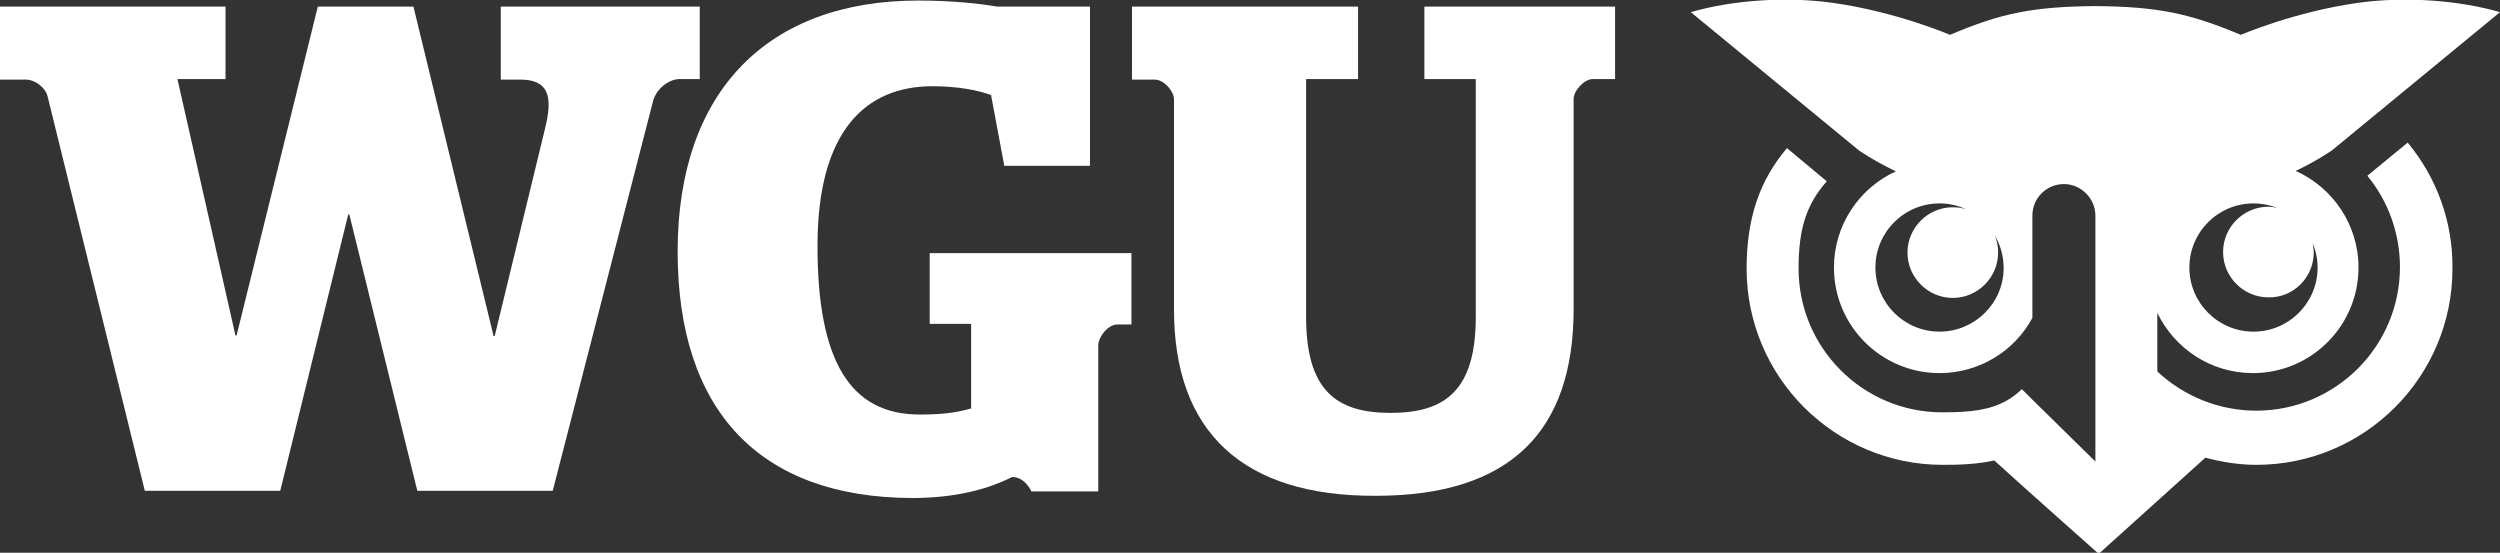 <svg xmlns="http://www.w3.org/2000/svg" id="Layer_1" data-name="Layer 1" viewBox="0 0 452.3 100"><rect x="0" y="0" width="452.3" height="100" fill="#333333" stroke="none"/><defs><style>      .cls-1 {        fill: #fff;      }    </style></defs><path class="cls-1" d="M350.9,60c-6.4,0-11.6-5.2-11.6-11.6s5.2-11.6,11.6-11.6c1.8,0,3.4.4,4.9,1.1-.8-.3-1.6-.4-2.5-.4-4.5,0-8.2,3.7-8.2,8.2s3.7,8.2,8.2,8.2,8.2-3.7,8.2-8.2c0-1.1-.2-2.2-.6-3.1,1,1.7,1.6,3.7,1.6,5.9,0,6.3-5.2,11.5-11.6,11.5M418.6,45.7c0-.6-.1-1.2-.2-1.7.6,1.4.9,2.9.9,4.4,0,6.4-5.2,11.6-11.6,11.6s-11.6-5.2-11.6-11.6,5.2-11.6,11.6-11.6c1.5,0,3,.3,4.3.8-.5-.1-1.1-.2-1.6-.2-4.5,0-8.2,3.7-8.2,8.2s3.7,8.2,8.2,8.2c4.5.1,8.2-3.6,8.2-8.1M435.6,25.8l-7.3,6h0c3.8,4.6,5.9,10.5,5.9,16.5,0,14.4-11.7,26-26,26-6.7,0-13.1-2.6-17.9-7.1v-10.6c3.1,6.4,9.6,10.9,17.3,10.9,10.6,0,19.1-8.6,19.1-19.1,0-7.8-4.7-14.5-11.4-17.5.1,0,.2-.1.3-.1h0c3.9-1.9,6.3-3.6,6.3-3.6l30.4-25c-7.2-2.1-16.9-2.9-25.6-1.7-11.5,1.6-21.3,5.8-21.3,5.8-9.3-3.9-15-5.1-26.3-5.2-11.4.1-17.1,1.3-26.3,5.2,0,0-9.8-4.2-21.3-5.8-8.7-1.2-18.4-.4-25.6,1.7l30.4,25s2.4,1.7,6.3,3.6c.1.1.3.1.4.2-6.6,3-11.2,9.7-11.2,17.4,0,10.6,8.6,19.1,19.1,19.1,7.2,0,13.6-4,16.8-10v-18.2.1-.4c0-3.2,2.6-5.7,5.7-5.7s5.7,2.6,5.7,5.7v.1h0v44.4l-11.1-10.9-2.2-2.2c-3.6,3.5-7.8,4.2-14.4,4.2-14.4,0-26-11.7-26-26,0-7,1.3-11.5,5.1-15.8l-7.2-6c-5,5.9-7.3,12.7-7.3,21.8,0,19.6,15.9,35.5,35.5,35.5,3,0,6.2-.1,9.3-.8,4.7,4.3,18.9,16.9,18.9,16.9l19.3-17.4c3,.8,6.1,1.3,9.2,1.3,19.6,0,35.5-15.9,35.5-35.5.1-8.4-2.8-16.4-8.1-22.8q.1,0,0,0"></path><path class="cls-1" d="M8.6,17.4c-.4-1.6-2.3-3-3.9-3H0V1.2h40.8v13.1h-8.7l10.5,46.4h.2L57.5,1.2h17.3l14.5,59.6h.2l9.1-37.5c1.5-6,.6-8.9-4.5-8.9h-3.5V1.2h36v13.1h-3.6c-1.9,0-4.1,1.6-4.8,3.8l-18.2,70.7h-24.5l-12.3-50h-.2l-12.3,50h-24.5L8.6,17.4Z"></path><path class="cls-1" d="M122.6,45.5C122.6,16.3,139.1.1,166.1.1c6.4,0,11.5.6,14.3,1.1h16.8v28.8h-15.5l-2.4-12.8c-2.4-.9-6.1-1.6-10.6-1.6-12.1,0-20.8,8.1-20.8,28.9s5.9,30.5,18.5,30.5c4.4,0,6.8-.4,9.3-1.1v-15.3h-7.5v-12.8h36.5v12.9h-2.5c-1.8,0-3.5,2.3-3.5,3.8v26.4h-12.1s-1.1-2.6-3.5-2.6c-4.5,2.3-10.5,3.8-18.1,3.8-27.6-.1-42.4-15.8-42.4-44.6"></path><path class="cls-1" d="M212.4,56V18c0-1.5-1.8-3.6-3.5-3.6h-4.1V1.2h40.9v13.1h-9.4v43c0,13.3,5.4,17.4,15.3,17.4s15.4-4.1,15.4-17.4V14.3h-9.3V1.2h34.5v13.1h-4c-1.6,0-3.5,2.1-3.5,3.6v38c0,22.1-11.4,33.8-35.8,33.8-24,.1-36.5-11.5-36.5-33.7"></path></svg>